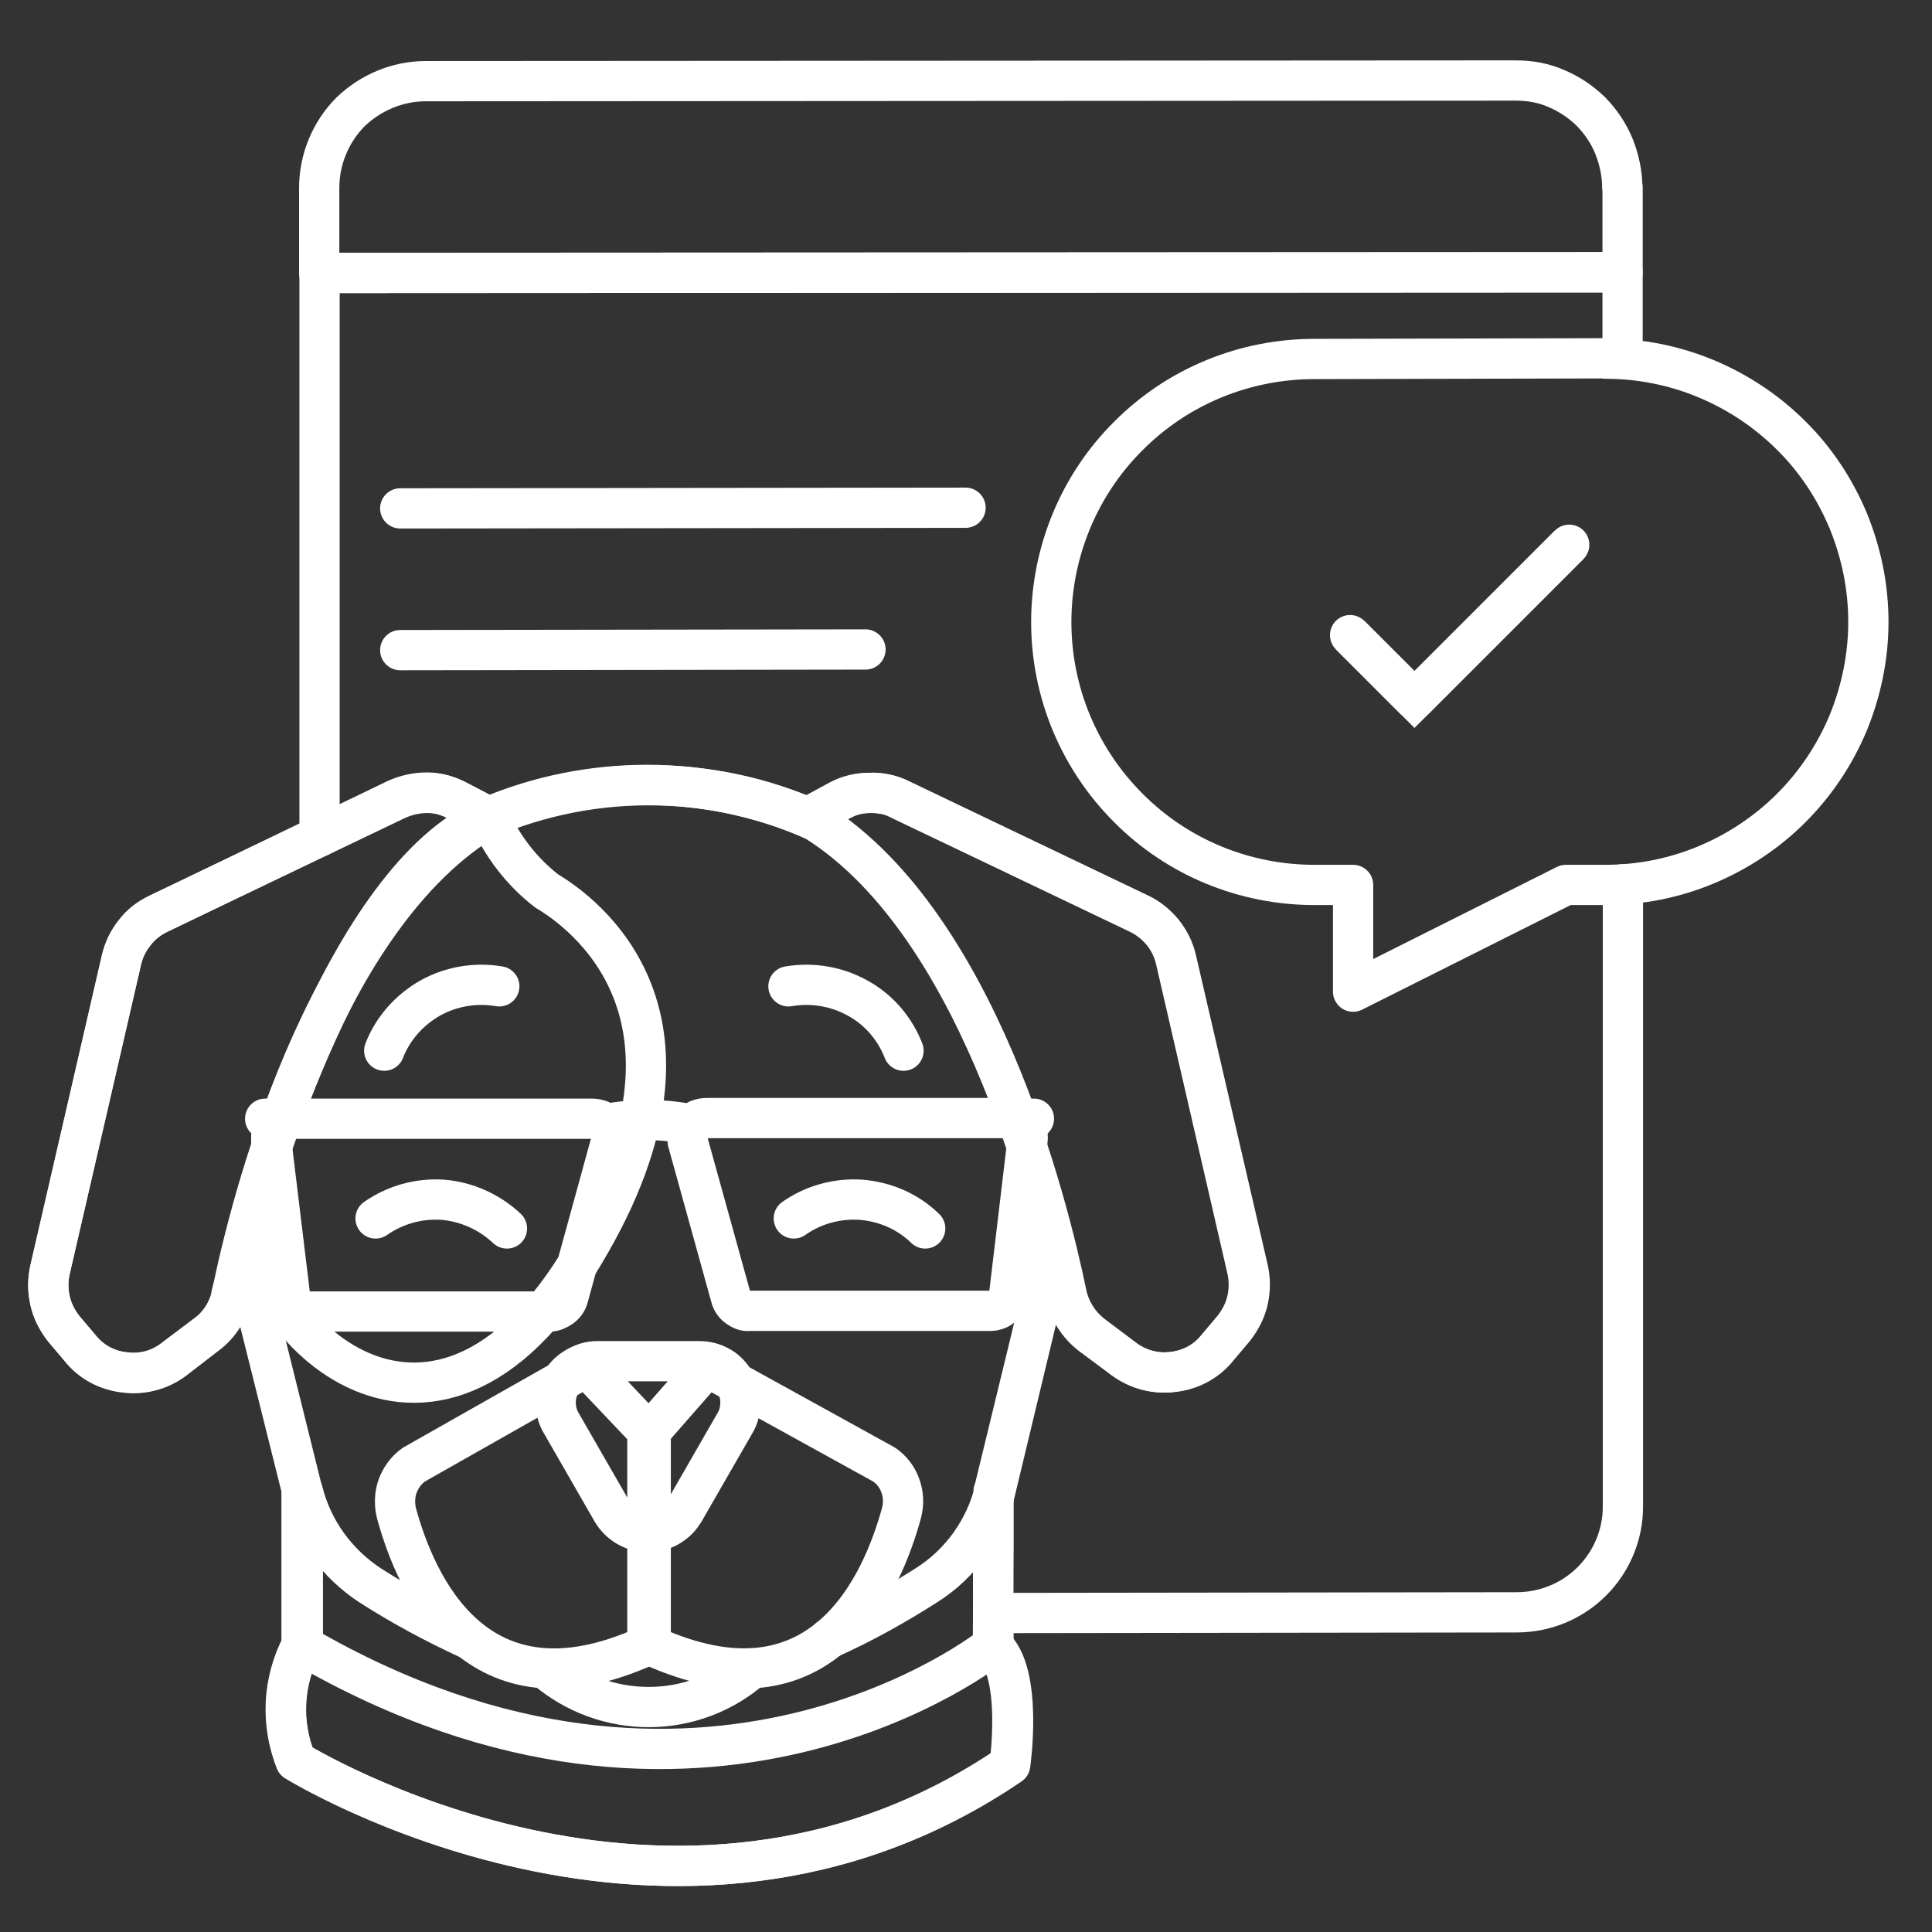<svg width="120" height="120" viewBox="0 0 120 120" fill="none" xmlns="http://www.w3.org/2000/svg">
<rect x="0" y="0" width="120" height="120" fill="#333333" stroke="none"/>
<path d="M100.782 11.629V16.911L19.826 16.952V11.67C19.826 9.909 20.53 8.211 21.753 6.968C22.996 5.766 24.674 5.041 26.434 5.041L94.132 5C95.002 5 95.872 5.145 96.659 5.497C97.467 5.829 98.192 6.326 98.814 6.926C99.435 7.569 99.912 8.273 100.243 9.081C100.574 9.909 100.761 10.78 100.761 11.649L100.782 11.629Z" stroke="white" stroke-width="2.5" stroke-linecap="round" stroke-linejoin="round"/>
<path d="M100.802 54.923V93.516C100.823 95.277 100.118 96.976 98.875 98.219C97.632 99.462 95.954 100.145 94.194 100.145L62.044 100.187" stroke="white" stroke-width="2.5" stroke-linecap="round" stroke-linejoin="round"/>
<path d="M19.847 51.961V16.952L100.781 16.911V22.256" stroke="white" stroke-width="2.5" stroke-linecap="round" stroke-linejoin="round"/>
<path d="M99.704 22.255L81.64 22.297C77.311 22.297 73.147 23.995 70.081 27.082C67.015 30.127 65.296 34.312 65.296 38.641C65.296 42.971 67.015 47.114 70.081 50.179C73.147 53.266 77.311 54.965 81.64 54.965H84.043V61.594L97.26 54.965H99.704C101.858 54.965 103.971 54.55 105.96 53.722C107.949 52.893 109.751 51.692 111.263 50.179C112.775 48.667 113.977 46.865 114.805 44.877C115.613 42.888 116.048 40.775 116.048 38.621C116.048 36.466 115.613 34.353 114.805 32.365C113.977 30.376 112.775 28.553 111.263 27.061C109.751 25.549 107.949 24.348 105.96 23.519C103.971 22.691 101.858 22.276 99.704 22.276V22.255Z" stroke="white" stroke-width="2.5" stroke-linecap="round" stroke-linejoin="round"/>
<path d="M83.857 39.449L87.855 43.447L97.467 33.835" stroke="white" stroke-width="2.5" stroke-miterlimit="10"/>
<path d="M83.857 39.449L87.855 43.447L97.467 33.835" stroke="white" stroke-width="2.5" stroke-linecap="round" stroke-linejoin="round"/>
<path d="M14.419 80.362C14.212 81.377 13.632 82.288 12.803 82.889L10.794 84.401C9.924 85.085 8.826 85.375 7.749 85.23C6.672 85.127 5.677 84.588 4.973 83.718L3.958 82.516C3.544 81.999 3.254 81.418 3.109 80.776C2.964 80.134 2.964 79.492 3.109 78.85L7.542 59.626C7.687 58.984 7.956 58.424 8.35 57.927C8.743 57.409 9.241 57.016 9.821 56.768L24.611 49.641C25.212 49.372 25.854 49.227 26.517 49.227C27.18 49.227 27.822 49.413 28.402 49.724L30.349 50.739C33.477 49.413 36.833 48.751 40.21 48.751C43.587 48.751 47.17 49.476 50.381 50.864C50.319 50.822 50.236 50.781 50.174 50.76L52.121 49.703C52.701 49.393 53.343 49.248 54.006 49.248C54.669 49.206 55.311 49.351 55.891 49.662L70.724 56.747C71.283 57.016 71.801 57.43 72.194 57.907C72.588 58.404 72.878 58.963 73.023 59.605L77.456 78.829C77.601 79.471 77.601 80.113 77.456 80.755C77.311 81.398 77.021 81.957 76.607 82.496L75.592 83.697C74.908 84.567 73.914 85.085 72.837 85.21C71.759 85.355 70.661 85.064 69.791 84.422L67.761 82.91C66.933 82.268 66.373 81.356 66.166 80.383C66 79.596 65.773 78.539 65.462 77.296L61.733 92.625H61.712V95.857L61.671 102.258L61.712 102.3C63.494 104.04 62.707 109.612 62.707 109.612C41.722 123.885 18.355 109.384 18.355 109.384C17.899 108.224 17.692 106.981 17.755 105.738C17.817 104.537 18.148 103.294 18.728 102.196C18.728 102.196 18.728 102.196 18.728 102.238V92.481L15.082 77.897L14.378 80.383L14.419 80.362Z" stroke="white" stroke-width="2.5" stroke-linecap="round" stroke-linejoin="round"/>
<path d="M18.749 102.175C18.169 103.315 17.838 104.516 17.775 105.759C17.713 106.961 17.92 108.204 18.397 109.384C18.397 109.384 41.764 123.885 62.748 109.612C62.748 109.612 63.577 103.853 61.65 102.217C61.65 102.217 43.669 116.676 18.749 102.175Z" stroke="white" stroke-width="2.5" stroke-linecap="round" stroke-linejoin="round"/>
<path d="M29.459 51.174C32.835 49.599 36.522 48.771 40.251 48.771C43.98 48.771 47.439 49.517 50.733 51.029" stroke="white" stroke-width="2.5" stroke-linecap="round" stroke-linejoin="round"/>
<path d="M33.954 55.338C32.4 54.136 31.178 52.541 30.391 50.739C21.318 54.509 15.87 74.52 15.87 74.52C14.482 81.191 26.186 94.034 35.86 78.56C45.534 63.106 36.005 56.56 33.954 55.338Z" stroke="white" stroke-width="2.5" stroke-linecap="round" stroke-linejoin="round"/>
<path d="M36.419 84.899L25.709 90.969C25.233 91.3 24.88 91.797 24.694 92.315C24.508 92.833 24.487 93.454 24.632 94.014C25.813 98.302 29.5 107.085 40.21 102.196V88.897L36.419 84.899Z" stroke="white" stroke-width="2.5" stroke-linecap="round" stroke-linejoin="round"/>
<path d="M46.694 103.625C44.933 105.179 42.634 106.028 40.293 106.028C37.952 106.028 35.735 105.2 33.975 103.729" stroke="white" stroke-width="2.5" stroke-linecap="round" stroke-linejoin="round"/>
<path d="M43.918 84.899L54.918 90.969C55.394 91.3 55.746 91.755 55.933 92.315C56.119 92.833 56.14 93.413 55.995 93.972C54.814 98.26 51.148 107.085 40.417 102.196V88.897L43.918 84.899Z" stroke="white" stroke-width="2.5" stroke-linecap="round" stroke-linejoin="round"/>
<path d="M42.488 93.889L45.657 88.379C45.885 88.006 45.989 87.55 45.989 87.094C45.989 86.639 45.865 86.225 45.637 85.81C45.409 85.437 45.098 85.085 44.705 84.878C44.311 84.65 43.876 84.546 43.42 84.546H37.081C36.626 84.546 36.191 84.691 35.797 84.919C35.403 85.147 35.093 85.437 34.865 85.831C34.637 86.245 34.513 86.659 34.513 87.115C34.513 87.571 34.637 88.027 34.865 88.4L38.034 93.91C38.262 94.283 38.573 94.593 38.967 94.821C39.36 95.049 39.795 95.152 40.251 95.152C40.707 95.152 41.142 95.049 41.535 94.821C41.929 94.593 42.239 94.303 42.467 93.91L42.488 93.889Z" stroke="white" stroke-width="2.5" stroke-linecap="round" stroke-linejoin="round"/>
<path d="M50.215 50.76L52.163 49.745C52.743 49.413 53.385 49.248 54.048 49.248C54.711 49.248 55.353 49.351 55.953 49.662L70.765 56.747C71.345 57.016 71.842 57.43 72.236 57.907C72.629 58.404 72.919 58.963 73.064 59.605L77.518 78.829C77.663 79.472 77.663 80.114 77.518 80.756C77.373 81.398 77.083 81.957 76.669 82.496L75.654 83.698C74.97 84.568 73.976 85.085 72.899 85.21C71.821 85.355 70.724 85.064 69.853 84.422L67.844 82.91C67.015 82.268 66.456 81.357 66.249 80.383C65.13 74.956 60.697 56.912 50.257 50.76H50.215Z" stroke="white" stroke-width="2.5" stroke-linecap="round" stroke-linejoin="round"/>
<path d="M23.865 65.26C24.404 63.872 25.419 62.733 26.724 61.988C28.029 61.263 29.541 61.014 31.012 61.263" stroke="white" stroke-width="2.5" stroke-linecap="round" stroke-linejoin="round"/>
<path d="M56.119 65.26C55.58 63.872 54.565 62.692 53.26 61.988C51.955 61.263 50.443 61.014 48.972 61.263" stroke="white" stroke-width="2.5" stroke-linecap="round" stroke-linejoin="round"/>
<path d="M57.466 76.302C56.389 75.245 54.98 74.644 53.489 74.52C51.997 74.417 50.506 74.831 49.304 75.68" stroke="white" stroke-width="2.5" stroke-linecap="round" stroke-linejoin="round"/>
<path d="M31.488 76.302C30.411 75.287 29.003 74.644 27.511 74.52C26.02 74.417 24.549 74.831 23.327 75.68" stroke="white" stroke-width="2.5" stroke-linecap="round" stroke-linejoin="round"/>
<path d="M30.391 50.76L28.444 49.745C27.863 49.434 27.221 49.248 26.558 49.248C25.896 49.248 25.253 49.393 24.653 49.662L9.841 56.747C9.261 57.058 8.764 57.43 8.37 57.948C7.977 58.445 7.687 59.005 7.542 59.647L3.109 78.871C2.964 79.513 2.964 80.155 3.109 80.797C3.254 81.439 3.544 81.999 3.958 82.537L4.973 83.739C5.657 84.609 6.651 85.127 7.749 85.251C8.826 85.396 9.924 85.106 10.794 84.464L12.803 82.91C13.632 82.309 14.191 81.398 14.399 80.383C15.496 74.997 19.93 56.912 30.37 50.76H30.391Z" stroke="white" stroke-width="2.5" stroke-linecap="round" stroke-linejoin="round"/>
<path d="M42.737 70.978L45.389 80.549C45.451 80.818 45.616 81.045 45.824 81.19C46.031 81.335 46.279 81.46 46.549 81.418H61.505C61.795 81.418 62.085 81.315 62.292 81.108C62.52 80.921 62.644 80.652 62.686 80.362L63.825 70.792C63.846 70.647 63.825 70.46 63.784 70.294C63.742 70.149 63.639 69.983 63.535 69.838C63.432 69.735 63.287 69.611 63.142 69.528C62.997 69.487 62.831 69.445 62.644 69.445H43.897C43.711 69.445 43.524 69.487 43.358 69.549C43.193 69.632 43.048 69.776 42.944 69.88C42.841 70.025 42.758 70.211 42.716 70.398C42.675 70.543 42.696 70.729 42.716 70.916L42.737 70.978Z" stroke="white" stroke-width="2.5" stroke-linecap="round" stroke-linejoin="round"/>
<path d="M62.645 69.486H64.219" stroke="white" stroke-width="2.5" stroke-linecap="round" stroke-linejoin="round"/>
<path d="M37.932 70.978L35.301 80.548C35.239 80.818 35.073 81.045 34.866 81.19C34.659 81.335 34.41 81.46 34.141 81.46H19.185C18.895 81.46 18.605 81.356 18.397 81.149C18.19 80.963 18.045 80.693 18.004 80.403L16.844 70.832C16.844 70.646 16.844 70.501 16.885 70.315C16.947 70.17 17.03 70.004 17.134 69.9C17.237 69.797 17.382 69.673 17.527 69.59C17.672 69.507 17.838 69.486 18.024 69.486H36.772C36.958 69.486 37.145 69.528 37.31 69.59C37.476 69.673 37.621 69.818 37.725 69.921C37.828 70.066 37.911 70.253 37.953 70.439C37.994 70.584 37.973 70.77 37.932 70.957V70.978Z" stroke="white" stroke-width="2.5" stroke-linecap="round" stroke-linejoin="round"/>
<path d="M18.044 69.486H16.47" stroke="white" stroke-width="2.5" stroke-linecap="round" stroke-linejoin="round"/>
<path d="M37.62 69.817C39.34 69.486 41.1 69.486 42.82 69.817" stroke="white" stroke-width="2.5" stroke-linecap="round" stroke-linejoin="round"/>
<path d="M61.775 92.604C61.174 95.007 59.662 97.12 57.57 98.446C55.622 99.689 53.592 100.829 51.5 101.761" stroke="white" stroke-width="2.5" stroke-linecap="round" stroke-linejoin="round"/>
<path d="M65.503 77.275L61.712 93.061" stroke="white" stroke-width="2.5" stroke-linecap="round" stroke-linejoin="round"/>
<path d="M18.811 92.646C19.411 95.049 20.924 97.121 23.016 98.488C24.963 99.731 26.993 100.829 29.106 101.802" stroke="white" stroke-width="2.5" stroke-linecap="round" stroke-linejoin="round"/>
<path d="M15.124 77.876L18.791 92.646" stroke="white" stroke-width="2.5" stroke-linecap="round" stroke-linejoin="round"/>
<path d="M18.811 92.874V101.803" stroke="white" stroke-width="2.5" stroke-linecap="round" stroke-linejoin="round"/>
<path d="M61.712 102.383L61.65 93.413" stroke="white" stroke-width="2.5" stroke-linecap="round" stroke-linejoin="round"/>
<path d="M24.859 31.577L59.972 31.536" stroke="white" stroke-width="2.5" stroke-linecap="round" stroke-linejoin="round"/>
<path d="M24.859 40.381L53.757 40.34" stroke="white" stroke-width="2.5" stroke-linecap="round" stroke-linejoin="round"/>
</svg>
